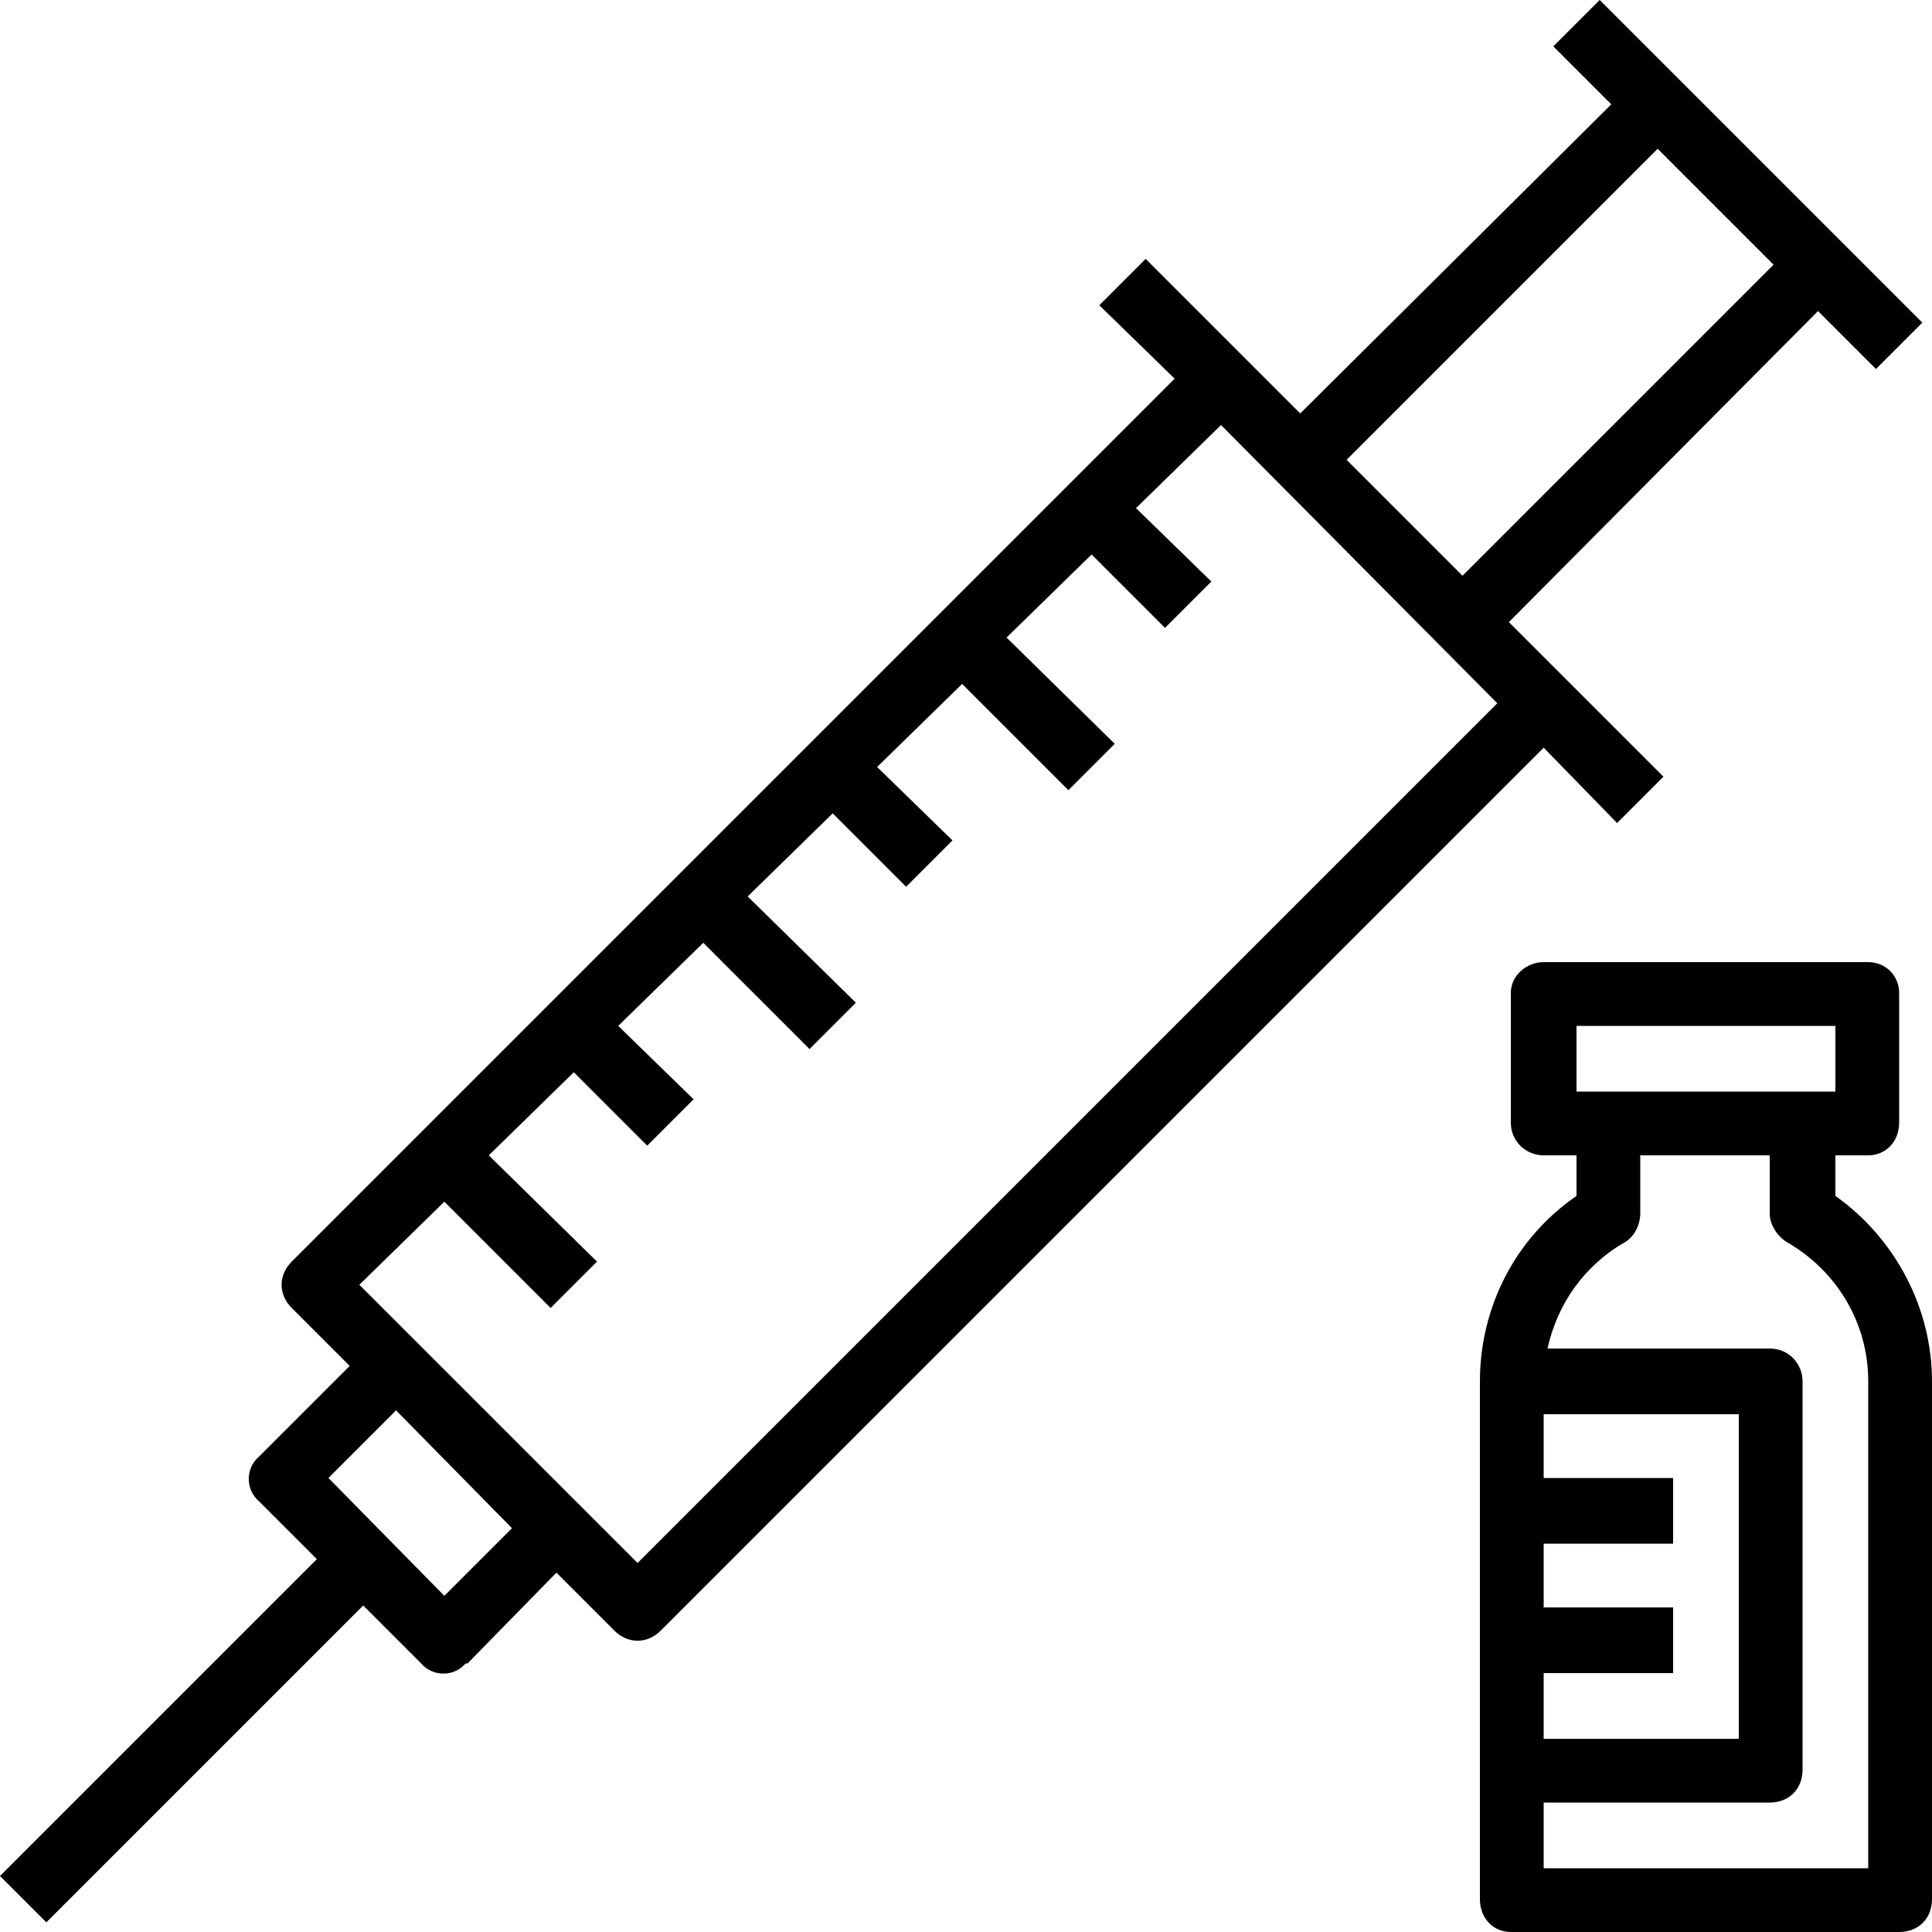 <!-- Generated by IcoMoon.io -->
<svg version="1.1" xmlns="http://www.w3.org/2000/svg" width="32" height="32" viewBox="0 0 32 32">
<path d="M26.784 13.632l0.768-0.768-2.56-2.56 5.12-5.152 0.96 0.96 0.768-0.768-5.344-5.344-0.768 0.768 0.96 0.96-5.152 5.12-2.56-2.56-0.768 0.768 1.248 1.216-14.624 14.624c-0.224 0.224-0.224 0.544 0 0.768 0 0 0 0 0 0l0.96 0.96-1.504 1.504c-0.224 0.192-0.224 0.544 0 0.736 0 0 0 0 0 0l0.96 0.96-5.248 5.248 0.768 0.768 5.248-5.248 0.96 0.96c0.192 0.224 0.544 0.224 0.736 0 0 0 0.032 0 0.032 0l1.472-1.504 0.96 0.96c0.224 0.224 0.544 0.224 0.768 0 0 0 0 0 0 0l14.624-14.624 1.216 1.248zM27.456 2.464l1.92 1.92-5.152 5.152-1.92-1.92 5.152-5.152zM7.36 26.432l-1.92-1.952 1.12-1.12 1.92 1.952-1.12 1.12zM10.56 25.888l-4.608-4.608 1.408-1.376 1.76 1.76 0.768-0.768-1.792-1.76 1.408-1.376 1.216 1.216 0.768-0.768-1.248-1.216 1.408-1.376 1.76 1.76 0.768-0.768-1.792-1.76 1.408-1.376 1.216 1.216 0.768-0.768-1.248-1.216 1.408-1.376 1.76 1.76 0.768-0.768-1.792-1.76 1.408-1.376 1.216 1.216 0.768-0.768-1.248-1.216 1.408-1.376 4.576 4.608-14.24 14.24zM30.4 19.808v-0.672h0.544c0.288 0 0.512-0.224 0.512-0.544v-2.144c0-0.288-0.224-0.512-0.512-0.512h-5.376c-0.288 0-0.544 0.224-0.544 0.512v2.144c0 0.32 0.256 0.544 0.544 0.544h0.544v0.672c-1.024 0.704-1.6 1.856-1.6 3.072v8.576c0 0.32 0.224 0.544 0.512 0.544h6.432c0.32 0 0.544-0.224 0.544-0.544v-8.576c0-1.216-0.608-2.368-1.6-3.072zM26.112 16.992h4.288v1.088h-4.288v-1.088zM25.568 27.712h2.144v-1.088h-2.144v-1.056h2.144v-1.088h-2.144v-1.056h3.232v5.376h-3.232v-1.088zM30.944 30.944h-5.376v-1.088h3.744c0.32 0 0.544-0.224 0.544-0.544v-6.432c0-0.288-0.224-0.544-0.544-0.544h-3.68c0.16-0.736 0.608-1.376 1.28-1.76 0.16-0.096 0.256-0.288 0.256-0.48v-0.96h2.144v0.96c0 0.192 0.128 0.384 0.288 0.48 0.832 0.48 1.344 1.344 1.344 2.304v8.064z"></path>
</svg>
